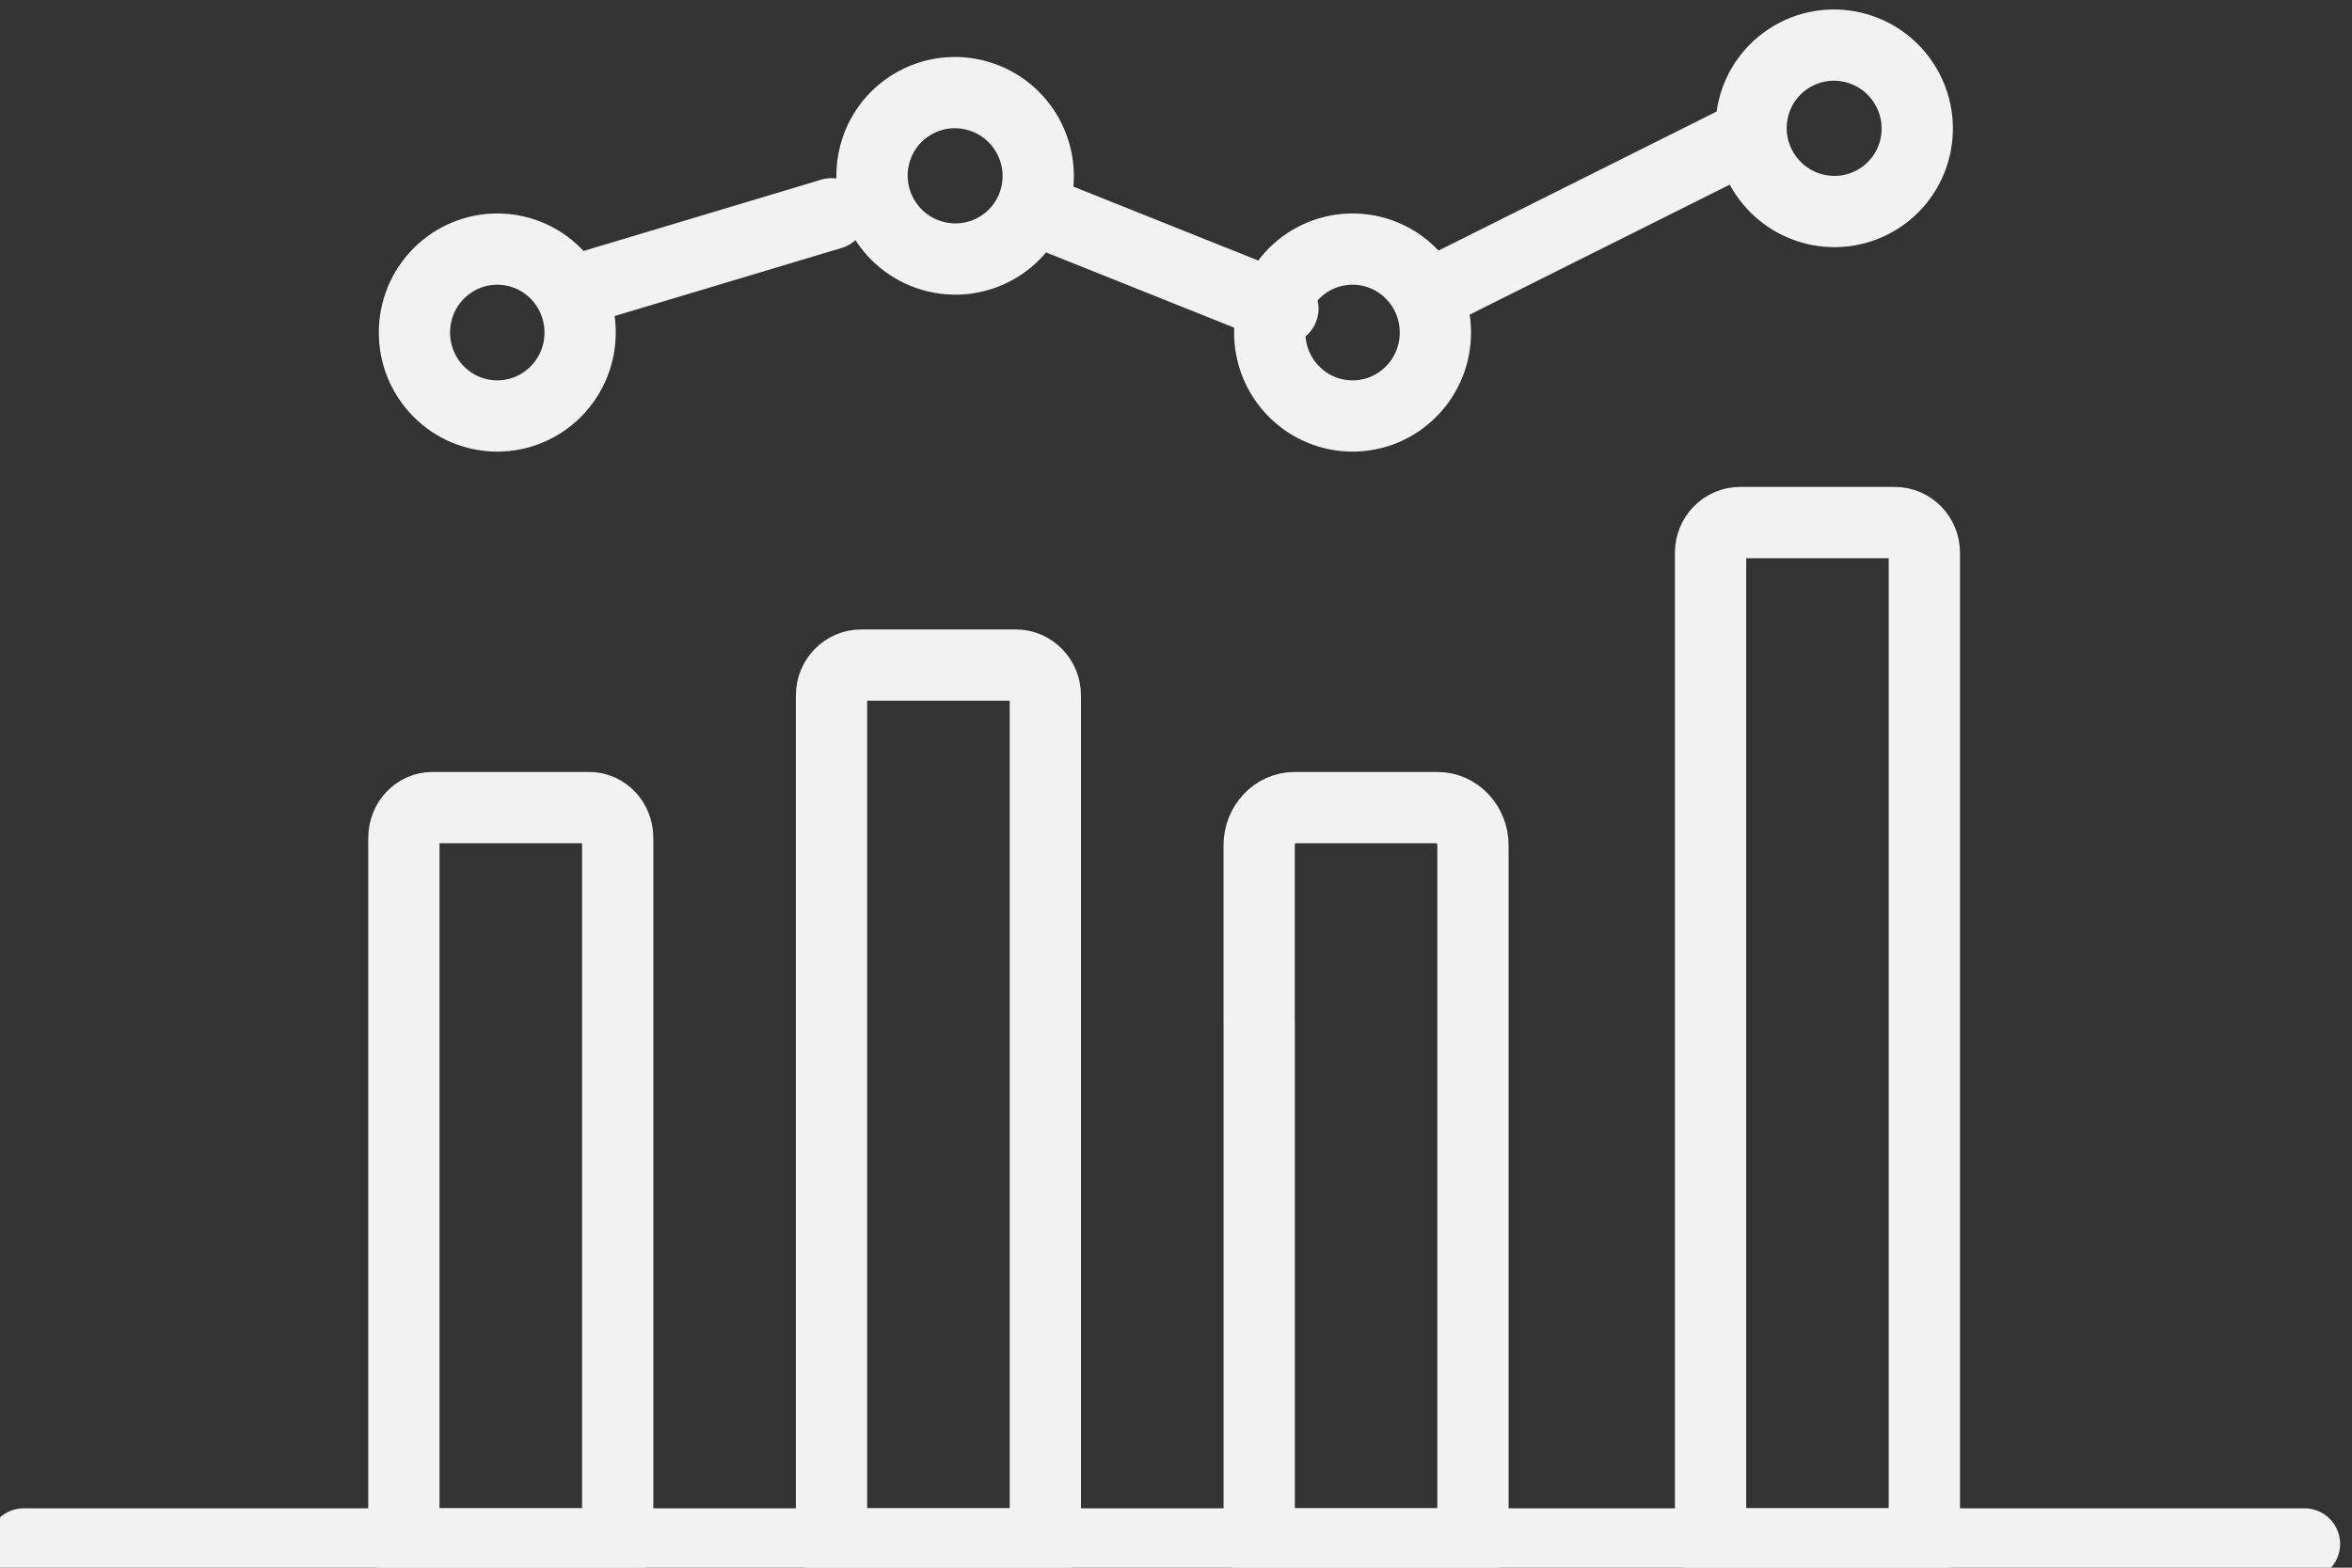 <svg width="99" height="66" viewBox="0 0 99 66" fill="none" xmlns="http://www.w3.org/2000/svg">
<rect x="0" y="0" width="99" height="66" fill="#333333" stroke="none"/>
<g clip-path="url(#clip0_6035_2457)">
<path d="M53.002 43.029V65H62V35.594C62 34.715 61.333 34 60.507 34H54.493C53.669 34 53 34.712 53 35.594V43.029H53.002Z" stroke="#F2F2F2" stroke-width="3" stroke-linecap="round" stroke-linejoin="round"/>
<path d="M36.245 28H42.755C43.441 28 44 28.57 44 29.275V65H35V29.275C35 28.573 35.557 28 36.245 28Z" stroke="#F2F2F2" stroke-width="3" stroke-linecap="round" stroke-linejoin="round"/>
<path d="M73.245 22H79.755C80.441 22 81 22.568 81 23.269V65H72V23.269C72 22.57 72.557 22 73.245 22Z" stroke="#F2F2F2" stroke-width="3" stroke-linecap="round" stroke-linejoin="round"/>
<path d="M18.192 34H24.806C25.463 34 26 34.57 26 35.275V65H17V35.275C17 34.573 17.534 34 18.194 34H18.192Z" stroke="#F2F2F2" stroke-width="3" stroke-linecap="round" stroke-linejoin="round"/>
<path d="M97 65H1" stroke="#F2F2F2" stroke-width="3" stroke-linecap="round" stroke-linejoin="round"/>
<path d="M61 12L73 6" stroke="#F2F2F2" stroke-width="3" stroke-linecap="round" stroke-linejoin="round"/>
<path d="M44 9L54 13" stroke="#F2F2F2" stroke-width="3" stroke-linecap="round" stroke-linejoin="round"/>
<path d="M25 12L35 9" stroke="#F2F2F2" stroke-width="3" stroke-linecap="round" stroke-linejoin="round"/>
<path d="M23.397 16.484C24.759 15.112 24.759 12.888 23.397 11.516C22.035 10.144 19.828 10.144 18.466 11.516C17.104 12.888 17.104 15.112 18.466 16.484C19.828 17.856 22.035 17.856 23.397 16.484Z" stroke="#F2F2F2" stroke-width="3" stroke-linecap="round" stroke-linejoin="round"/>
<path d="M43.608 8.212C44.049 6.33 42.882 4.441 41.002 3.994C39.121 3.547 37.239 4.71 36.798 6.592C36.357 8.474 37.525 10.363 39.405 10.81C41.286 11.257 43.168 10.094 43.608 8.212Z" stroke="#F2F2F2" stroke-width="3" stroke-linecap="round" stroke-linejoin="round"/>
<path d="M59.397 16.484C60.759 15.112 60.759 12.888 59.397 11.516C58.035 10.144 55.828 10.144 54.466 11.516C53.104 12.888 53.104 15.112 54.466 16.484C55.828 17.856 58.035 17.856 59.397 16.484Z" stroke="#F2F2F2" stroke-width="3" stroke-linecap="round" stroke-linejoin="round"/>
<path d="M80.609 6.212C81.049 4.33 79.882 2.441 78.002 1.994C76.121 1.547 74.239 2.71 73.798 4.592C73.357 6.474 74.525 8.362 76.405 8.81C78.286 9.257 80.168 8.094 80.609 6.212Z" stroke="#F2F2F2" stroke-width="3" stroke-linecap="round" stroke-linejoin="round"/>
</g>
<defs>
<clipPath id="clip0_6035_2457">
<rect width="99" height="66" fill="white"/>
</clipPath>
</defs>
</svg>
